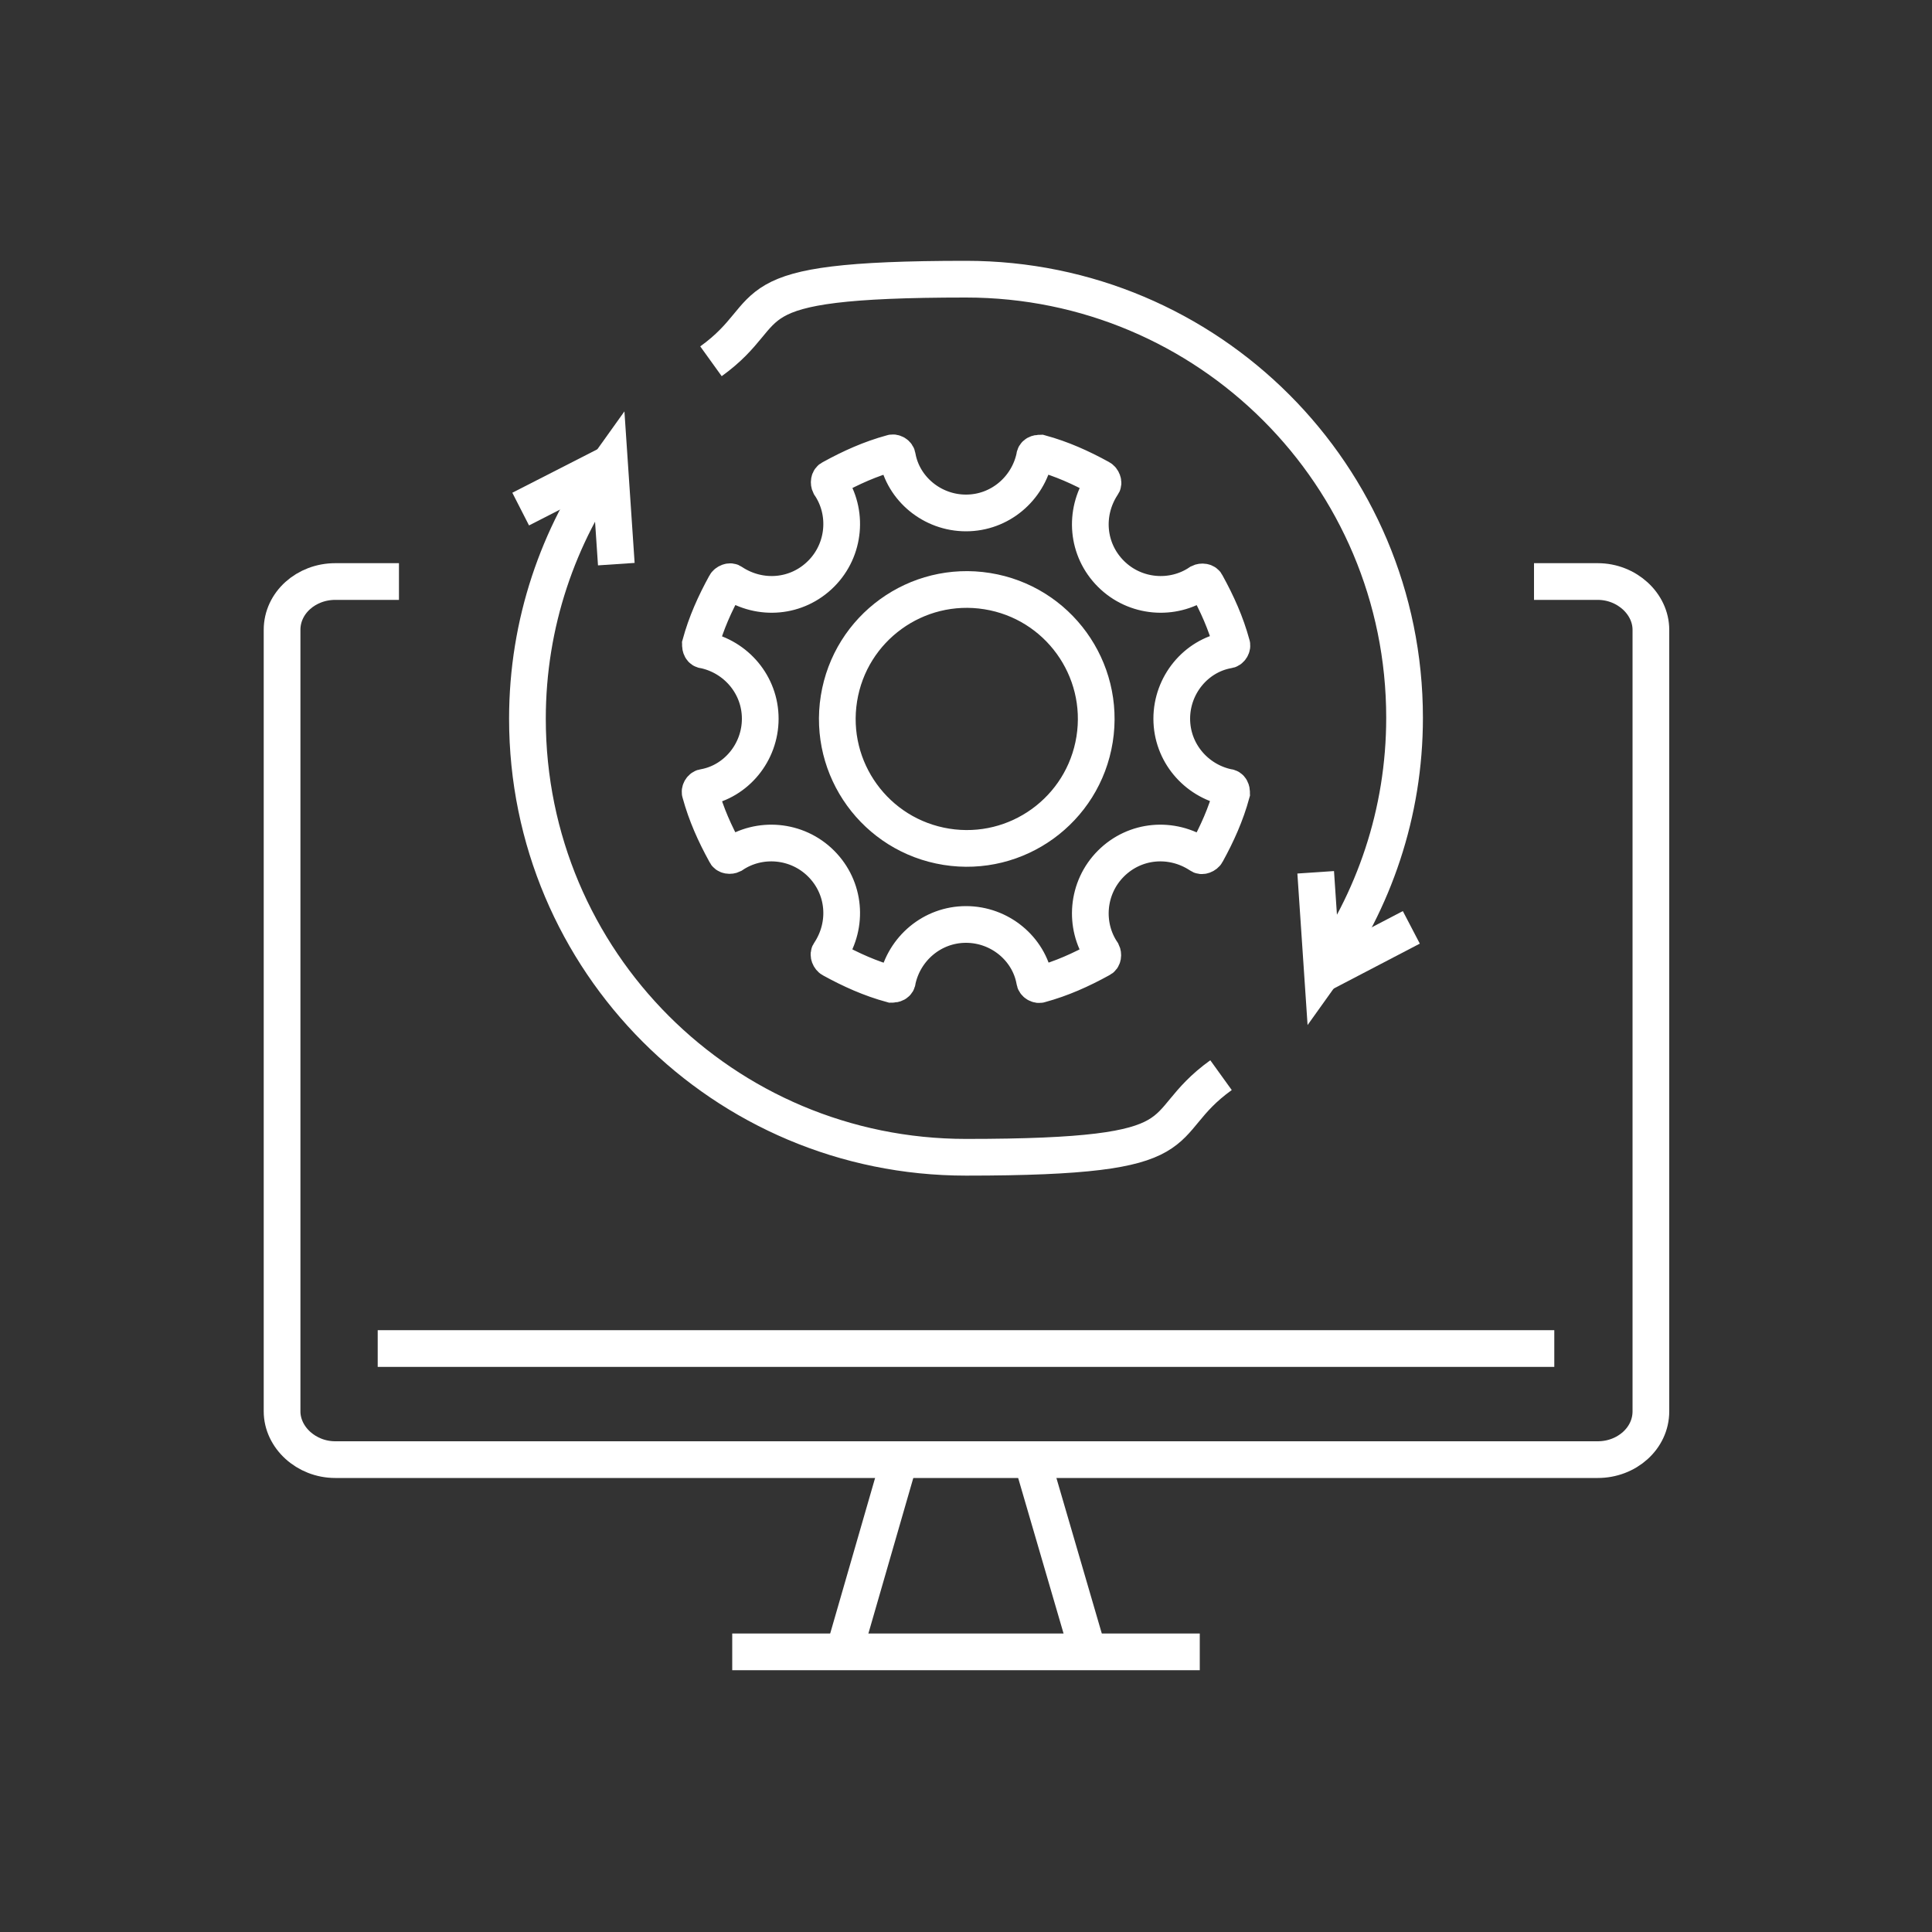 <?xml version="1.0" encoding="UTF-8"?>
<svg id="Layer_1" xmlns="http://www.w3.org/2000/svg" version="1.1" viewBox="0 0 200 200">
  <rect x="0" y="0" width="200" height="200" fill="#333333" stroke="none"/>
  <!-- Generator: Adobe Illustrator 29.6.1, SVG Export Plug-In . SVG Version: 2.1.1 Build 9)  -->
  <defs>
    <style>
      .st0 {
        fill: none;
        stroke: #fff;
        stroke-miterlimit: 10;
        stroke-width: 3.8px;
      }
    </style>
  </defs>
  <g>
    <circle class="st0" cx="100" cy="74.4" r="13.4" transform="translate(10.8 161.4) rotate(-80.9)"/>
    <path class="st0" d="M115,89.4c2.5-2.5,6.3-2.8,9.2-.9.2.2.6,0,.7-.2,1.1-2,2-4,2.6-6.2,0-.3-.1-.6-.4-.6-3.3-.7-5.8-3.6-5.8-7.1s2.5-6.5,5.8-7.1c.3,0,.5-.4.4-.6-.6-2.2-1.5-4.2-2.6-6.2-.1-.3-.5-.3-.7-.2-2.8,1.9-6.7,1.6-9.2-.9-2.5-2.5-2.8-6.3-.9-9.2.2-.2,0-.6-.2-.7-2-1.1-4-2-6.2-2.6-.3,0-.6.1-.6.4-.7,3.3-3.6,5.8-7.1,5.8-3.5,0-6.5-2.5-7.1-5.8,0-.3-.4-.5-.6-.4-2.2.6-4.2,1.5-6.2,2.6-.3.1-.3.5-.2.7,1.9,2.8,1.6,6.7-.9,9.2-2.5,2.5-6.3,2.8-9.2.9-.2-.2-.6,0-.7.2-1.1,2-2,4-2.6,6.2,0,.3.1.6.4.6,3.3.7,5.8,3.6,5.8,7.1s-2.5,6.5-5.8,7.1c-.3,0-.5.4-.4.6.6,2.2,1.5,4.2,2.6,6.2.1.3.5.3.7.2,2.8-1.9,6.7-1.6,9.2.9,2.5,2.5,2.8,6.3.9,9.2-.2.2,0,.6.2.7,2,1.1,4,2,6.2,2.6.3,0,.6-.1.6-.4.7-3.3,3.6-5.8,7.1-5.8,3.5,0,6.5,2.5,7.1,5.8,0,.3.4.5.6.4,2.2-.6,4.2-1.5,6.2-2.6.3-.1.3-.5.2-.7-1.9-2.8-1.6-6.7.9-9.2Z"/>
  </g>
  <g>
    <path class="st0" d="M158.8,60.2h6.6c3,0,5.5,2.3,5.5,5v80.9c0,2.8-2.5,5-5.5,5H34.7c-3,0-5.5-2.3-5.5-5v-80.9c0-2.8,2.5-5,5.5-5h6.6"/>
    <path class="st0" d="M160.9,139.6H39.1"/>
    <g>
      <line class="st0" x1="93" y1="151.5" x2="87.6" y2="170.2"/>
      <line class="st0" x1="107" y1="151.7" x2="112.4" y2="170.2"/>
    </g>
    <line class="st0" x1="75.8" y1="171" x2="124.2" y2="171"/>
  </g>
  <path class="st0" d="M63.8,58.4l-.7-10.4c-5.3,7.4-8.5,16.5-8.5,26.4,0,25.1,20.3,45.4,45.4,45.4s18.9-3.1,26.4-8.5"/>
  <line class="st0" x1="53.9" y1="52.7" x2="63.1" y2="48"/>
  <path class="st0" d="M136.2,90.3l.7,10.4c5.3-7.4,8.5-16.5,8.5-26.4,0-25.1-20.3-45.4-45.4-45.4s-18.9,3.1-26.4,8.5"/>
  <line class="st0" x1="146.1" y1="96" x2="136.9" y2="100.8"/>
</svg>